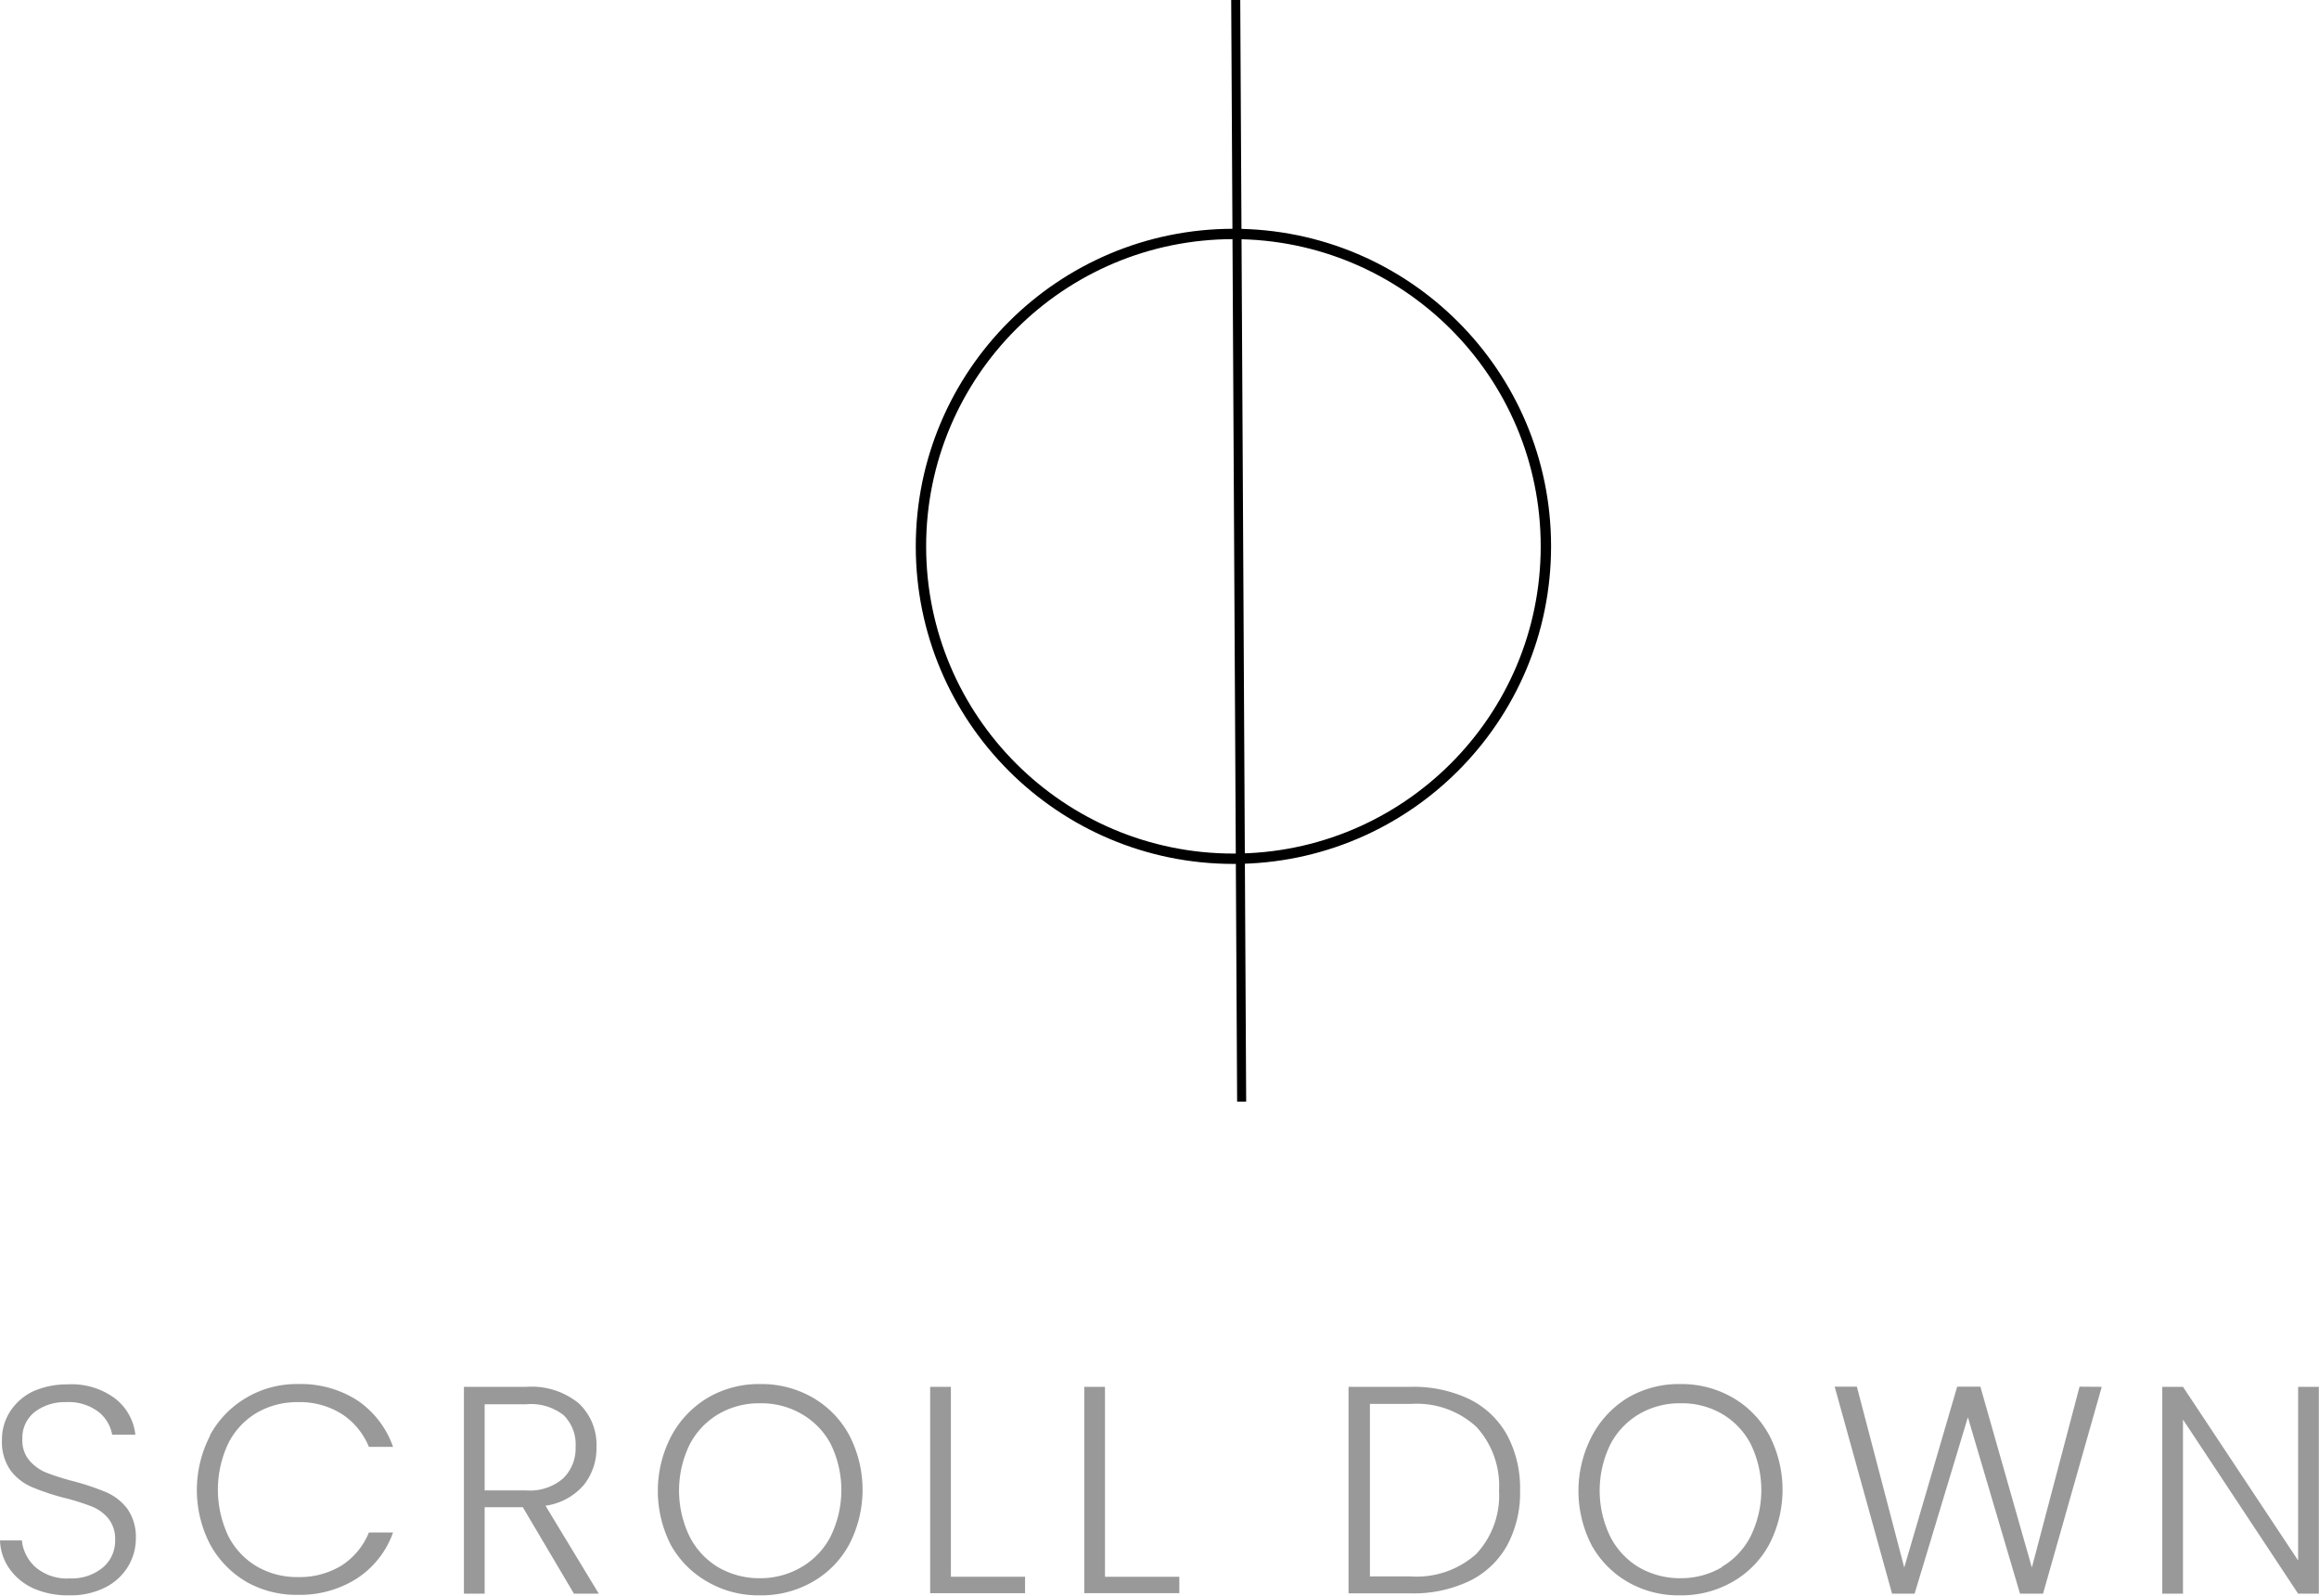 <svg xmlns="http://www.w3.org/2000/svg" viewBox="0 0 141.01 97.05"><defs><style>.cls-1,.cls-2{fill:none;stroke:#000;stroke-miterlimit:10;}.cls-1{stroke-width:0.63px;}.cls-2{stroke-width:0.55px;}.cls-3{fill:#999;}</style></defs><g id="Layer_2" data-name="Layer 2"><g id="Layer_1-2" data-name="Layer 1"><circle class="cls-1" cx="75" cy="33.23" r="19"/><line class="cls-2" x1="75.5" y1="67" x2="75.14"/><path class="cls-3" d="M2.06,96.62a3.61,3.61,0,0,1-1.48-1.2A3.17,3.17,0,0,1,0,93.69H1.33a2.53,2.53,0,0,0,.81,1.61A2.93,2.93,0,0,0,4.25,96a2.94,2.94,0,0,0,2-.66A2.1,2.1,0,0,0,7,93.67a2,2,0,0,0-.41-1.31,2.52,2.52,0,0,0-1-.73,14,14,0,0,0-1.69-.53,14.4,14.4,0,0,1-2-.67,3.21,3.21,0,0,1-1.26-1,3,3,0,0,1-.52-1.85,3.14,3.14,0,0,1,.5-1.74A3.43,3.43,0,0,1,2,84.63a5.06,5.06,0,0,1,2.11-.43A4.41,4.41,0,0,1,7,85.06a3.22,3.22,0,0,1,1.23,2.2H6.82A2.28,2.28,0,0,0,6,85.88,3,3,0,0,0,4,85.28a3,3,0,0,0-1.89.6,2,2,0,0,0-.75,1.65,1.89,1.89,0,0,0,.41,1.28,2.75,2.75,0,0,0,1,.74,15,15,0,0,0,1.69.54,15,15,0,0,1,2,.67,3.23,3.23,0,0,1,1.28,1,3,3,0,0,1,.52,1.84,3.27,3.27,0,0,1-.47,1.67,3.4,3.4,0,0,1-1.39,1.28,4.66,4.66,0,0,1-2.19.48A5.19,5.19,0,0,1,2.06,96.62Z"/><path class="cls-3" d="M12.76,87.31A5.89,5.89,0,0,1,15,85a6,6,0,0,1,3.13-.82,6.37,6.37,0,0,1,3.61,1A5.67,5.67,0,0,1,23.9,88H22.43a4.34,4.34,0,0,0-1.65-2,4.8,4.8,0,0,0-2.67-.72,4.88,4.88,0,0,0-2.5.65,4.52,4.52,0,0,0-1.73,1.86,6.6,6.6,0,0,0,0,5.63,4.55,4.55,0,0,0,1.73,1.85,4.88,4.88,0,0,0,2.5.65,4.88,4.88,0,0,0,2.67-.71,4.31,4.31,0,0,0,1.65-2H23.9a5.56,5.56,0,0,1-2.19,2.79,6.43,6.43,0,0,1-3.6,1A6.14,6.14,0,0,1,15,96.22a5.93,5.93,0,0,1-2.22-2.28,7.19,7.19,0,0,1,0-6.63Z"/><path class="cls-3" d="M34.9,96.93l-3.11-5.26H29.47v5.26H28.21V84.35H32a4.54,4.54,0,0,1,3.19,1A3.45,3.45,0,0,1,36.27,88a3.58,3.58,0,0,1-.78,2.33,3.76,3.76,0,0,1-2.32,1.25l3.24,5.35Zm-5.43-6.28H32a3.1,3.1,0,0,0,2.23-.72A2.55,2.55,0,0,0,35,88a2.5,2.5,0,0,0-.72-1.92A3.21,3.21,0,0,0,32,85.41H29.47Z"/><path class="cls-3" d="M43.06,96.23A5.87,5.87,0,0,1,40.81,94a7.21,7.21,0,0,1,0-6.64A6,6,0,0,1,43.06,85a6.15,6.15,0,0,1,3.16-.82,6.24,6.24,0,0,1,3.19.82,5.85,5.85,0,0,1,2.23,2.29,7.21,7.21,0,0,1,0,6.64,5.76,5.76,0,0,1-2.23,2.28,6.24,6.24,0,0,1-3.19.82A6.15,6.15,0,0,1,43.06,96.23Zm5.68-.92a4.57,4.57,0,0,0,1.77-1.87,6.4,6.4,0,0,0,0-5.62A4.58,4.58,0,0,0,48.74,86a4.83,4.83,0,0,0-2.52-.65A4.88,4.88,0,0,0,43.7,86a4.62,4.62,0,0,0-1.76,1.85,6.4,6.4,0,0,0,0,5.62,4.61,4.61,0,0,0,1.76,1.87,5,5,0,0,0,2.52.65A4.93,4.93,0,0,0,48.74,95.31Z"/><path class="cls-3" d="M57.82,95.9h4.51v1H56.56V84.35h1.26Z"/><path class="cls-3" d="M67.19,95.9h4.52v1H65.93V84.35h1.26Z"/><path class="cls-3" d="M89.35,85.1a5.3,5.3,0,0,1,2.29,2.18,6.84,6.84,0,0,1,.79,3.38A6.73,6.73,0,0,1,91.64,94a5.26,5.26,0,0,1-2.29,2.16,7.89,7.89,0,0,1-3.58.75H82V84.35h3.73A7.89,7.89,0,0,1,89.35,85.1Zm.42,9.41a5.2,5.2,0,0,0,1.38-3.85,5.29,5.29,0,0,0-1.38-3.88,5.36,5.36,0,0,0-4-1.39H83.3V95.88h2.47A5.43,5.43,0,0,0,89.77,94.51Z"/><path class="cls-3" d="M99,96.23A5.87,5.87,0,0,1,96.79,94a7.21,7.21,0,0,1,0-6.64A6,6,0,0,1,99,85a6.15,6.15,0,0,1,3.16-.82,6.24,6.24,0,0,1,3.19.82,5.85,5.85,0,0,1,2.23,2.29,7.21,7.21,0,0,1,0,6.64,5.76,5.76,0,0,1-2.23,2.28,6.24,6.24,0,0,1-3.19.82A6.15,6.15,0,0,1,99,96.23Zm5.68-.92a4.57,4.57,0,0,0,1.77-1.87,6.4,6.4,0,0,0,0-5.62A4.58,4.58,0,0,0,104.72,86a4.83,4.83,0,0,0-2.52-.65,4.88,4.88,0,0,0-2.52.65,4.62,4.62,0,0,0-1.76,1.85,6.4,6.4,0,0,0,0,5.62,4.61,4.61,0,0,0,1.76,1.87,5,5,0,0,0,2.52.65A4.93,4.93,0,0,0,104.72,95.31Z"/><path class="cls-3" d="M127.8,84.35l-3.57,12.58h-1.4L119.66,86.2l-3.24,10.73h-1.37l-3.49-12.59h1.35l2.88,11,3.22-11h1.41l3.13,11,2.9-11Z"/><path class="cls-3" d="M141,96.93h-1.26l-7-10.59V96.93h-1.26V84.35h1.26l7,10.56V84.35H141Z"/></g></g></svg>